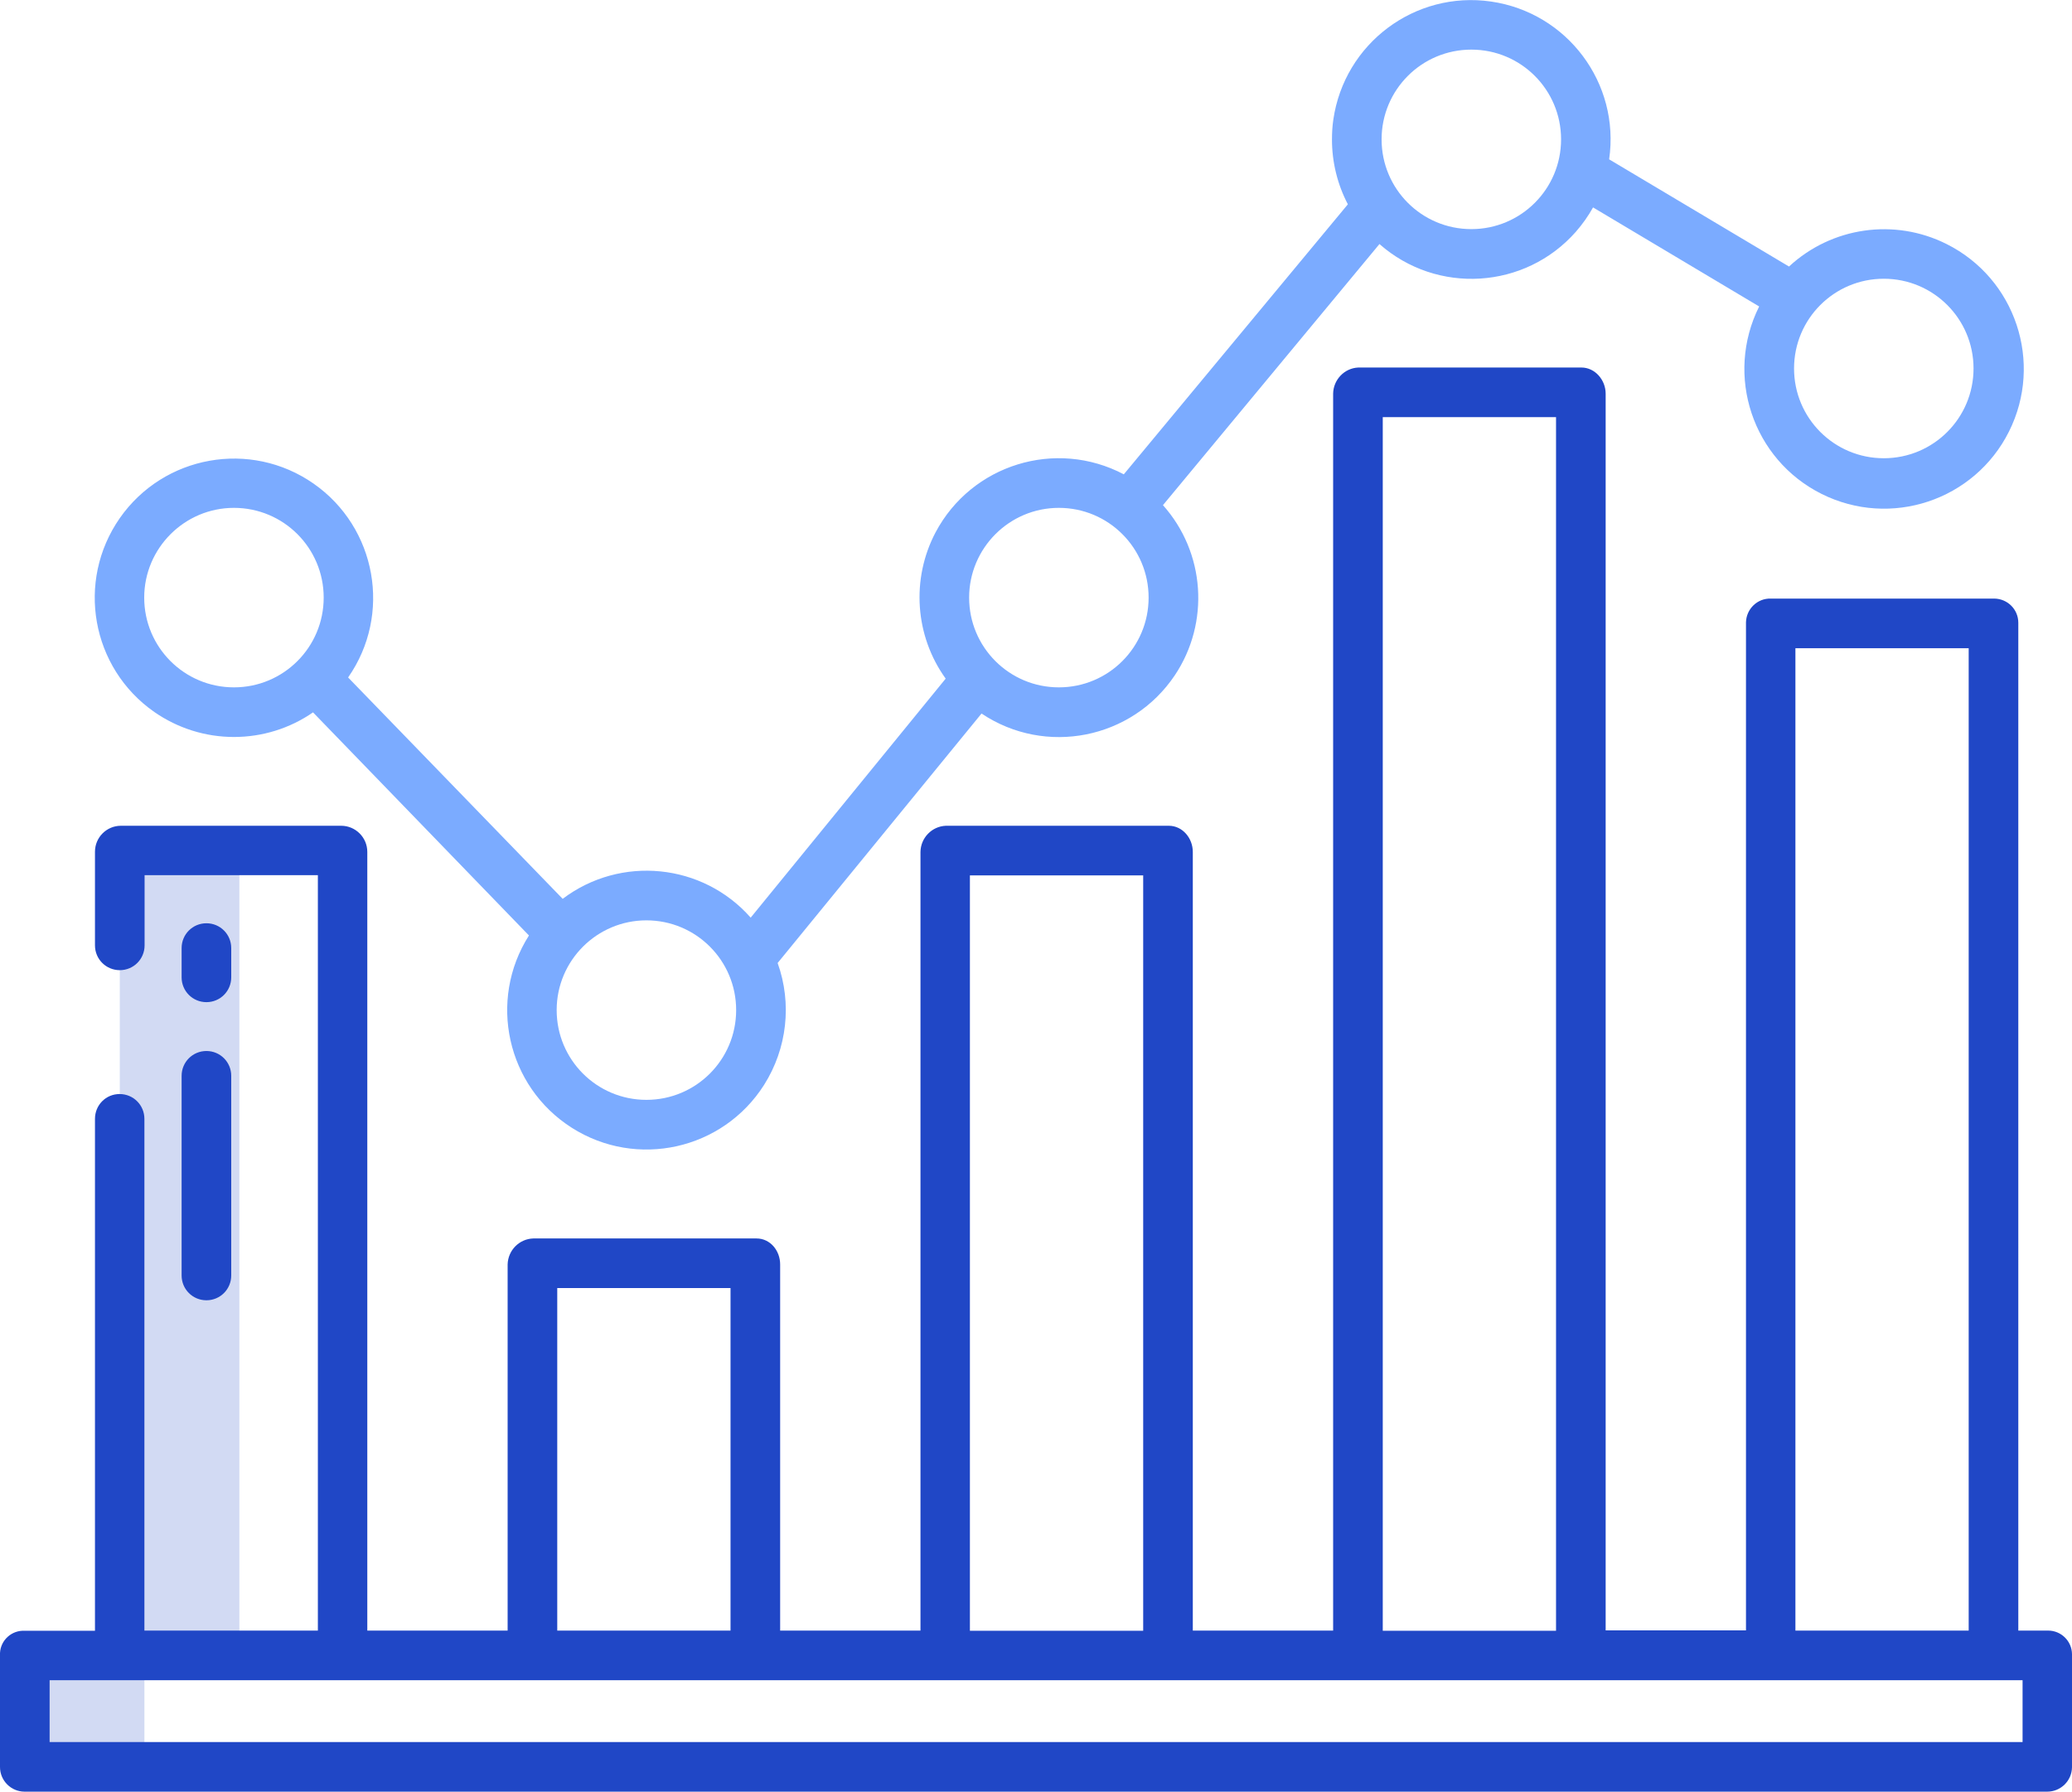 <?xml version="1.0" encoding="utf-8"?>
<!-- Generator: Adobe Illustrator 27.2.0, SVG Export Plug-In . SVG Version: 6.00 Build 0)  -->
<svg version="1.0" id="Vrstva_1" xmlns="http://www.w3.org/2000/svg" xmlns:xlink="http://www.w3.org/1999/xlink" x="0px" y="0px"
	 viewBox="0 0 106.9 92.43" enable-background="new 0 0 106.9 92.43" xml:space="preserve">
<g>
	<polygon opacity="0.2" fill="#2047C6" points="6.18,85.25 6.18,85.4 1.28,85.4 1.28,91.15 7.45,91.15 7.45,85.4 12.35,85.4 
		12.35,85.25 12.35,43.88 6.18,43.88 	"/>
	<path fill="#7BABFF" d="M12.07,38.02c1.46,0,2.88-0.44,4.08-1.27l11.14,11.51c-2.13,3.35-1.14,7.79,2.21,9.92
		c3.35,2.13,7.79,1.14,9.92-2.21c1.19-1.88,1.45-4.2,0.7-6.29l10.52-12.87c3.3,2.21,7.76,1.32,9.97-1.97
		c1.82-2.72,1.57-6.34-0.61-8.78l11.17-13.47c2.97,2.62,7.51,2.34,10.13-0.63c0.34-0.39,0.64-0.81,0.89-1.26l8.57,5.11
		c-1.78,3.56-0.34,7.89,3.22,9.67c3.56,1.78,7.89,0.34,9.67-3.22c1.78-3.56,0.34-7.89-3.22-9.67c-2.69-1.35-5.93-0.88-8.13,1.16
		l-9.28-5.53c0.57-3.93-2.16-7.57-6.09-8.14c-3.93-0.57-7.57,2.16-8.14,6.09c-0.05,0.34-0.07,0.68-0.07,1.03
		c0,1.16,0.28,2.31,0.82,3.34L57.98,24.47c-3.51-1.85-7.85-0.51-9.71,2.99c-1.27,2.41-1.07,5.34,0.52,7.55L38.73,47.34
		c-2.48-2.81-6.71-3.23-9.7-0.97L17.96,34.95c2.27-3.25,1.47-7.73-1.78-10c-3.25-2.27-7.73-1.47-10,1.78
		c-2.27,3.26-1.47,7.73,1.78,10C9.17,37.57,10.6,38.02,12.07,38.02z M97.19,14.38c2.56,0,4.63,2.07,4.63,4.63
		c0,2.56-2.07,4.63-4.63,4.63c-2.56,0-4.63-2.07-4.63-4.63c0,0,0,0,0,0C92.56,16.45,94.63,14.38,97.19,14.38z M75.91,2.56
		c2.56,0,4.63,2.07,4.63,4.63c0,2.56-2.07,4.63-4.63,4.63c-2.56,0-4.63-2.07-4.63-4.63c0,0,0,0,0,0
		C71.28,4.63,73.35,2.56,75.91,2.56z M54.63,26.2c2.56,0,4.63,2.07,4.63,4.63c0,2.56-2.07,4.63-4.63,4.63
		c-2.56,0-4.63-2.07-4.63-4.63c0,0,0,0,0,0C50,28.28,52.07,26.2,54.63,26.2z M33.35,47.48c2.56,0,4.63,2.07,4.63,4.63
		c0,2.56-2.07,4.63-4.63,4.63c-2.56,0-4.63-2.07-4.63-4.63c0,0,0,0,0,0C28.72,49.55,30.8,47.48,33.35,47.48L33.35,47.48z
		 M12.07,26.2c2.56,0,4.63,2.07,4.63,4.63c0,2.56-2.07,4.63-4.63,4.63c-2.56,0-4.63-2.07-4.63-4.63c0,0,0,0,0,0
		C7.44,28.28,9.52,26.2,12.07,26.2z"/>
	<path fill="#2047C6" d="M105.62,84.12h-1.49V32.13c0-0.69-0.55-1.24-1.24-1.25c-0.01,0-0.02,0-0.03,0H91.36
		c-0.69-0.02-1.26,0.53-1.28,1.22c0,0.01,0,0.01,0,0.02v51.99h-7.24V20.31c0-0.71-0.55-1.35-1.25-1.35H70.08
		c-0.72,0.03-1.29,0.63-1.3,1.35v63.81h-7.24V43.95c0-0.71-0.53-1.35-1.24-1.35H48.8c-0.73,0.03-1.3,0.63-1.31,1.35v40.17h-7.24
		V65.23c0-0.71-0.51-1.34-1.22-1.34H27.52c-0.73,0.02-1.31,0.61-1.33,1.34v18.89h-7.24V43.95c0-0.75-0.61-1.35-1.35-1.35H6.24
		c-0.74,0-1.34,0.6-1.34,1.34v4.83c0,0.71,0.57,1.28,1.28,1.28s1.28-0.57,1.28-1.28v-3.62h8.94v38.97H7.45V57.72
		c0-0.71-0.57-1.28-1.28-1.28S4.9,57.01,4.9,57.72v26.41H1.28C0.61,84.09,0.03,84.61,0,85.28c0,0.02,0,0.03,0,0.05v5.83
		c0,0.7,0.57,1.27,1.27,1.27c0,0,0,0,0.01,0h104.34c0.7,0,1.27-0.56,1.28-1.26c0,0,0,0,0-0.01v-5.83c-0.01-0.67-0.56-1.21-1.23-1.21
		C105.65,84.12,105.64,84.12,105.62,84.12z M92.63,33.44h8.94v50.68h-8.94V33.44z M71.34,21.52h8.94v62.61h-8.94V21.52z
		 M50.04,45.16h8.94v38.97h-8.94V45.16z M28.75,66.45h8.94v17.67h-8.94V66.45z M104.34,89.87H2.56v-3.19h101.79V89.87z"/>
	<path fill="#2047C6" d="M10.65,51.7c0.71,0,1.28-0.57,1.28-1.28v-1.51c0-0.71-0.57-1.28-1.28-1.28c-0.71,0-1.28,0.57-1.28,1.28
		v1.51C9.37,51.13,9.94,51.7,10.65,51.7z"/>
	<path fill="#2047C6" d="M9.37,65.8c0,0.71,0.57,1.28,1.28,1.28c0.71,0,1.28-0.57,1.28-1.28V55.5c0-0.71-0.57-1.28-1.28-1.28
		c-0.71,0-1.28,0.57-1.28,1.28V65.8z"/>
</g>
</svg>

